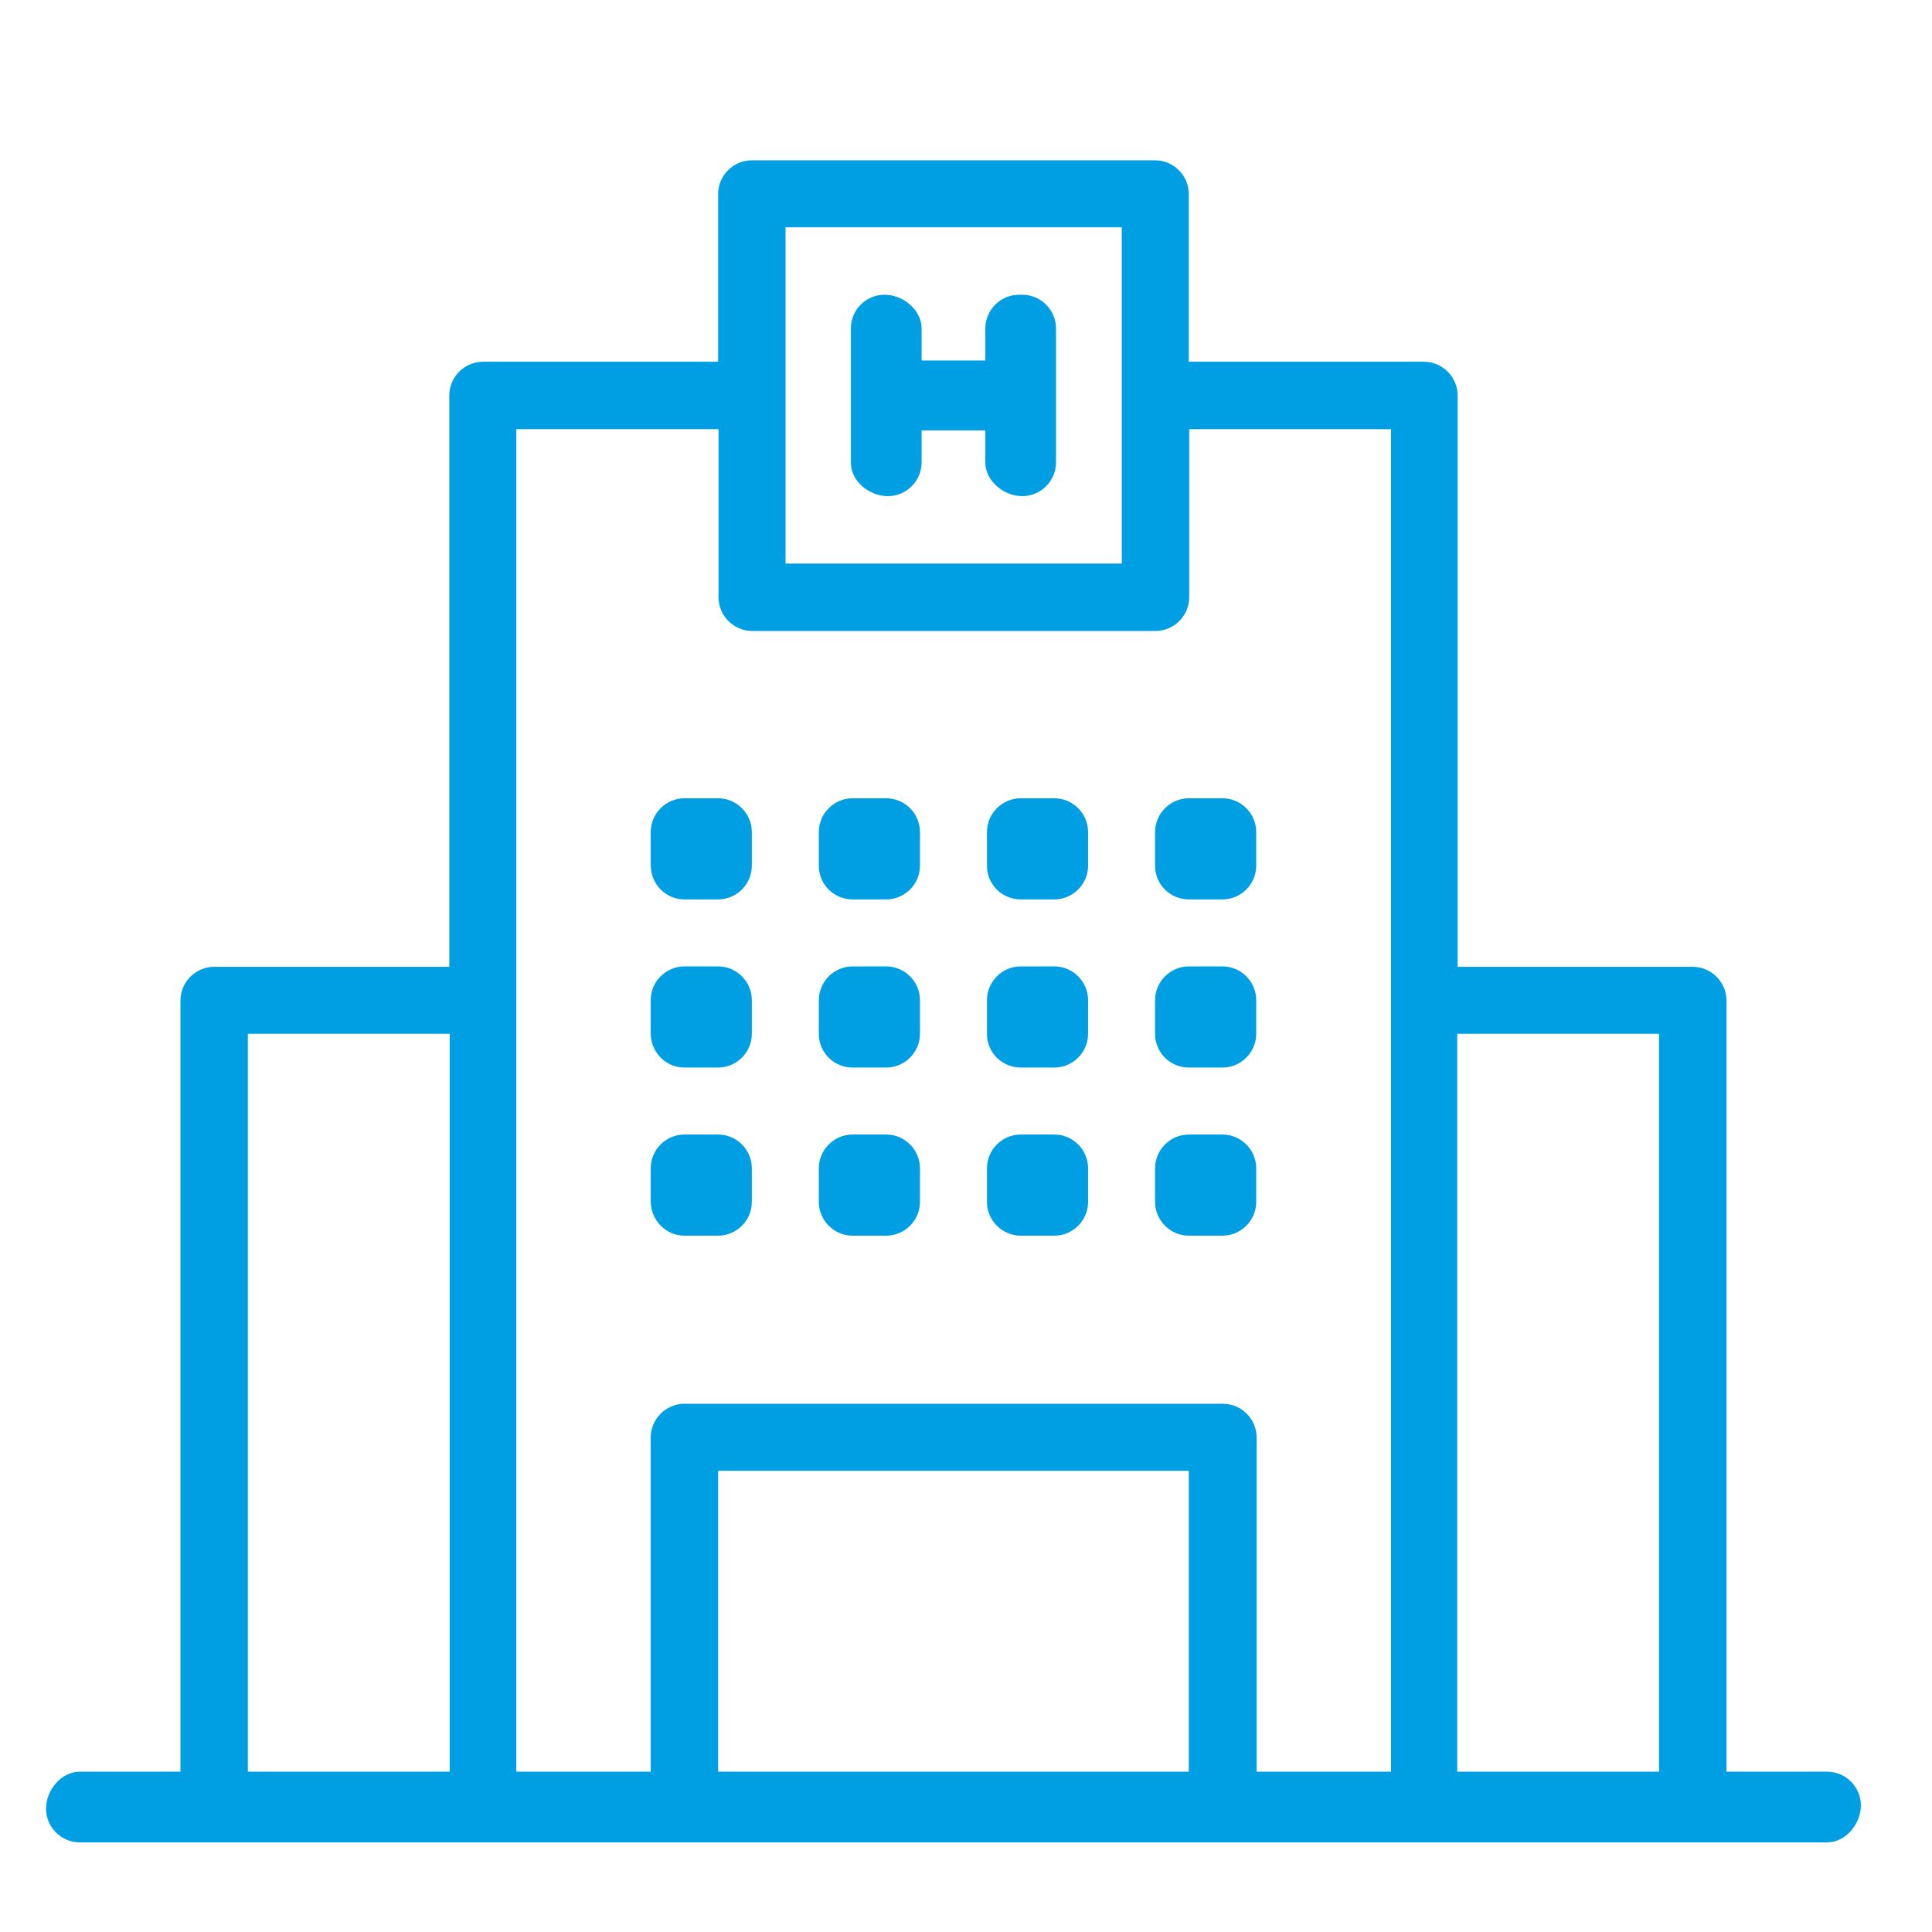 <?xml version="1.0" encoding="utf-8"?>
<!-- Generator: Adobe Illustrator 24.2.1, SVG Export Plug-In . SVG Version: 6.00 Build 0)  -->
<svg version="1.1" id="Capa_1" xmlns="http://www.w3.org/2000/svg" xmlns:xlink="http://www.w3.org/1999/xlink" x="0px" y="0px"
	 viewBox="0 0 47 47" style="enable-background:new 0 0 47 47;" xml:space="preserve">
<style type="text/css">
	.st0{fill:none;}
	.st1{fill:#009FE3;}
</style>
<g>
	<rect x="35.46" y="25.15" class="st0" width="4.91" height="17.94"/>
	<path class="st0" d="M27.28,13.71V9.62V5.53h-8.18v4.09v4.09H27.28z M20.7,7.99c0-0.45,0.37-0.82,0.82-0.82s0.9,0.37,0.9,0.82v0.78
		h1.55V7.99c0-0.45,0.37-0.82,0.82-0.82h0.08c0.45,0,0.82,0.37,0.82,0.82v3.27c0,0.45-0.37,0.82-0.82,0.82s-0.9-0.37-0.9-0.82v-0.78
		h-1.55v0.78c0,0.45-0.37,0.82-0.82,0.82c-0.45,0-0.9-0.37-0.9-0.82V7.99z"/>
	<rect x="6.03" y="25.15" class="st0" width="4.91" height="17.94"/>
	<rect x="17.47" y="35.78" class="st0" width="11.45" height="7.32"/>
	<path class="st0" d="M15.84,43.1v-8.13c0-0.45,0.37-0.82,0.82-0.82h13.08c0.45,0,0.82,0.37,0.82,0.82v8.13h3.27V24.34v-13.9h-4.91
		v4.09c0,0.45-0.37,0.82-0.82,0.82h-9.81c-0.45,0-0.82-0.37-0.82-0.82v-4.09h-4.91v13.9V43.1H15.84z M28.1,20.25
		c0-0.45,0.37-0.82,0.82-0.82h0.82c0.45,0,0.82,0.37,0.82,0.82v0.82c0,0.45-0.37,0.82-0.82,0.82h-0.82c-0.45,0-0.82-0.37-0.82-0.82
		V20.25z M28.1,24.34c0-0.45,0.37-0.82,0.82-0.82h0.82c0.45,0,0.82,0.37,0.82,0.82v0.82c0,0.45-0.37,0.82-0.82,0.82h-0.82
		c-0.45,0-0.82-0.37-0.82-0.82V24.34z M28.1,28.42c0-0.45,0.37-0.82,0.82-0.82h0.82c0.45,0,0.82,0.37,0.82,0.82v0.82
		c0,0.45-0.37,0.82-0.82,0.82h-0.82c-0.45,0-0.82-0.37-0.82-0.82V28.42z M24.01,20.25c0-0.45,0.37-0.82,0.82-0.82h0.82
		c0.45,0,0.82,0.37,0.82,0.82v0.82c0,0.45-0.37,0.82-0.82,0.82h-0.82c-0.45,0-0.82-0.37-0.82-0.82V20.25z M24.01,24.34
		c0-0.45,0.37-0.82,0.82-0.82h0.82c0.45,0,0.82,0.37,0.82,0.82v0.82c0,0.45-0.37,0.82-0.82,0.82h-0.82c-0.45,0-0.82-0.37-0.82-0.82
		V24.34z M24.01,28.42c0-0.45,0.37-0.82,0.82-0.82h0.82c0.45,0,0.82,0.37,0.82,0.82v0.82c0,0.45-0.37,0.82-0.82,0.82h-0.82
		c-0.45,0-0.82-0.37-0.82-0.82V28.42z M19.92,20.25c0-0.45,0.37-0.82,0.82-0.82h0.82c0.45,0,0.82,0.37,0.82,0.82v0.82
		c0,0.45-0.37,0.82-0.82,0.82h-0.82c-0.45,0-0.82-0.37-0.82-0.82V20.25z M19.92,24.34c0-0.45,0.37-0.82,0.82-0.82h0.82
		c0.45,0,0.82,0.37,0.82,0.82v0.82c0,0.45-0.37,0.82-0.82,0.82h-0.82c-0.45,0-0.82-0.37-0.82-0.82V24.34z M19.92,28.42
		c0-0.45,0.37-0.82,0.82-0.82h0.82c0.45,0,0.82,0.37,0.82,0.82v0.82c0,0.45-0.37,0.82-0.82,0.82h-0.82c-0.45,0-0.82-0.37-0.82-0.82
		V28.42z M15.84,20.25c0-0.45,0.37-0.82,0.82-0.82h0.82c0.45,0,0.82,0.37,0.82,0.82v0.82c0,0.45-0.37,0.82-0.82,0.82h-0.82
		c-0.45,0-0.82-0.37-0.82-0.82V20.25z M15.84,24.34c0-0.45,0.37-0.82,0.82-0.82h0.82c0.45,0,0.82,0.37,0.82,0.82v0.82
		c0,0.45-0.37,0.82-0.82,0.82h-0.82c-0.45,0-0.82-0.37-0.82-0.82V24.34z M15.84,28.42c0-0.45,0.37-0.82,0.82-0.82h0.82
		c0.45,0,0.82,0.37,0.82,0.82v0.82c0,0.45-0.37,0.82-0.82,0.82h-0.82c-0.45,0-0.82-0.37-0.82-0.82V28.42z"/>
	<path class="st1" d="M44.45,43.1H42V24.34c0-0.45-0.37-0.82-0.82-0.82h-5.72V9.62c0-0.45-0.37-0.82-0.82-0.82h-5.72V4.72
		c0-0.45-0.37-0.82-0.82-0.82h-9.81c-0.45,0-0.82,0.37-0.82,0.82V8.8h-5.72c-0.45,0-0.82,0.37-0.82,0.82v13.9H5.21
		c-0.45,0-0.82,0.37-0.82,0.82V43.1H1.94c-0.45,0-0.82,0.45-0.82,0.9s0.37,0.82,0.82,0.82h42.51c0.45,0,0.82-0.45,0.82-0.9
		S44.9,43.1,44.45,43.1z M40.36,25.15V43.1h-4.91V25.15H40.36z M28.92,43.1H17.47v-7.32h11.45V43.1z M19.11,5.53h8.18v4.09v4.09
		h-8.18V9.62V5.53z M12.57,10.44h4.91v4.09c0,0.45,0.37,0.82,0.82,0.82h9.81c0.45,0,0.82-0.37,0.82-0.82v-4.09h4.91v13.9V43.1h-3.27
		v-8.13c0-0.45-0.37-0.82-0.82-0.82H16.65c-0.45,0-0.82,0.37-0.82,0.82v8.13h-3.27V24.34V10.44z M6.03,25.15h4.91V43.1H6.03V25.15z"
		/>
	<path class="st1" d="M21.6,12.07c0.45,0,0.82-0.37,0.82-0.82v-0.78h1.55v0.78c0,0.45,0.45,0.82,0.9,0.82s0.82-0.37,0.82-0.82V7.99
		c0-0.45-0.37-0.82-0.82-0.82h-0.08c-0.45,0-0.82,0.37-0.82,0.82v0.78h-1.55V7.99c0-0.45-0.45-0.82-0.9-0.82S20.7,7.53,20.7,7.99
		v3.27C20.7,11.71,21.15,12.07,21.6,12.07z"/>
	<path class="st1" d="M20.74,25.97h0.82c0.45,0,0.82-0.37,0.82-0.82v-0.82c0-0.45-0.37-0.82-0.82-0.82h-0.82
		c-0.45,0-0.82,0.37-0.82,0.82v0.82C19.92,25.61,20.29,25.97,20.74,25.97z"/>
	<path class="st1" d="M16.65,25.97h0.82c0.45,0,0.82-0.37,0.82-0.82v-0.82c0-0.45-0.37-0.82-0.82-0.82h-0.82
		c-0.45,0-0.82,0.37-0.82,0.82v0.82C15.84,25.61,16.2,25.97,16.65,25.97z"/>
	<path class="st1" d="M24.83,25.97h0.82c0.45,0,0.82-0.37,0.82-0.82v-0.82c0-0.45-0.37-0.82-0.82-0.82h-0.82
		c-0.45,0-0.82,0.37-0.82,0.82v0.82C24.01,25.61,24.38,25.97,24.83,25.97z"/>
	<path class="st1" d="M28.92,25.97h0.82c0.45,0,0.82-0.37,0.82-0.82v-0.82c0-0.45-0.37-0.82-0.82-0.82h-0.82
		c-0.45,0-0.82,0.37-0.82,0.82v0.82C28.1,25.61,28.47,25.97,28.92,25.97z"/>
	<path class="st1" d="M20.74,30.06h0.82c0.45,0,0.82-0.37,0.82-0.82v-0.82c0-0.45-0.37-0.82-0.82-0.82h-0.82
		c-0.45,0-0.82,0.37-0.82,0.82v0.82C19.92,29.69,20.29,30.06,20.74,30.06z"/>
	<path class="st1" d="M16.65,30.06h0.82c0.45,0,0.82-0.37,0.82-0.82v-0.82c0-0.45-0.37-0.82-0.82-0.82h-0.82
		c-0.45,0-0.82,0.37-0.82,0.82v0.82C15.84,29.69,16.2,30.06,16.65,30.06z"/>
	<path class="st1" d="M24.83,30.06h0.82c0.45,0,0.82-0.37,0.82-0.82v-0.82c0-0.45-0.37-0.82-0.82-0.82h-0.82
		c-0.45,0-0.82,0.37-0.82,0.82v0.82C24.01,29.69,24.38,30.06,24.83,30.06z"/>
	<path class="st1" d="M28.92,30.06h0.82c0.45,0,0.82-0.37,0.82-0.82v-0.82c0-0.45-0.37-0.82-0.82-0.82h-0.82
		c-0.45,0-0.82,0.37-0.82,0.82v0.82C28.1,29.69,28.47,30.06,28.92,30.06z"/>
	<path class="st1" d="M20.74,21.88h0.82c0.45,0,0.82-0.37,0.82-0.82v-0.82c0-0.45-0.37-0.82-0.82-0.82h-0.82
		c-0.45,0-0.82,0.37-0.82,0.82v0.82C19.92,21.52,20.29,21.88,20.74,21.88z"/>
	<path class="st1" d="M16.65,21.88h0.82c0.45,0,0.82-0.37,0.82-0.82v-0.82c0-0.45-0.37-0.82-0.82-0.82h-0.82
		c-0.45,0-0.82,0.37-0.82,0.82v0.82C15.84,21.52,16.2,21.88,16.65,21.88z"/>
	<path class="st1" d="M24.83,21.88h0.82c0.45,0,0.82-0.37,0.82-0.82v-0.82c0-0.45-0.37-0.82-0.82-0.82h-0.82
		c-0.45,0-0.82,0.37-0.82,0.82v0.82C24.01,21.52,24.38,21.88,24.83,21.88z"/>
	<path class="st1" d="M28.92,21.88h0.82c0.45,0,0.82-0.37,0.82-0.82v-0.82c0-0.45-0.37-0.82-0.82-0.82h-0.82
		c-0.45,0-0.82,0.37-0.82,0.82v0.82C28.1,21.52,28.47,21.88,28.92,21.88z"/>
</g>
</svg>
